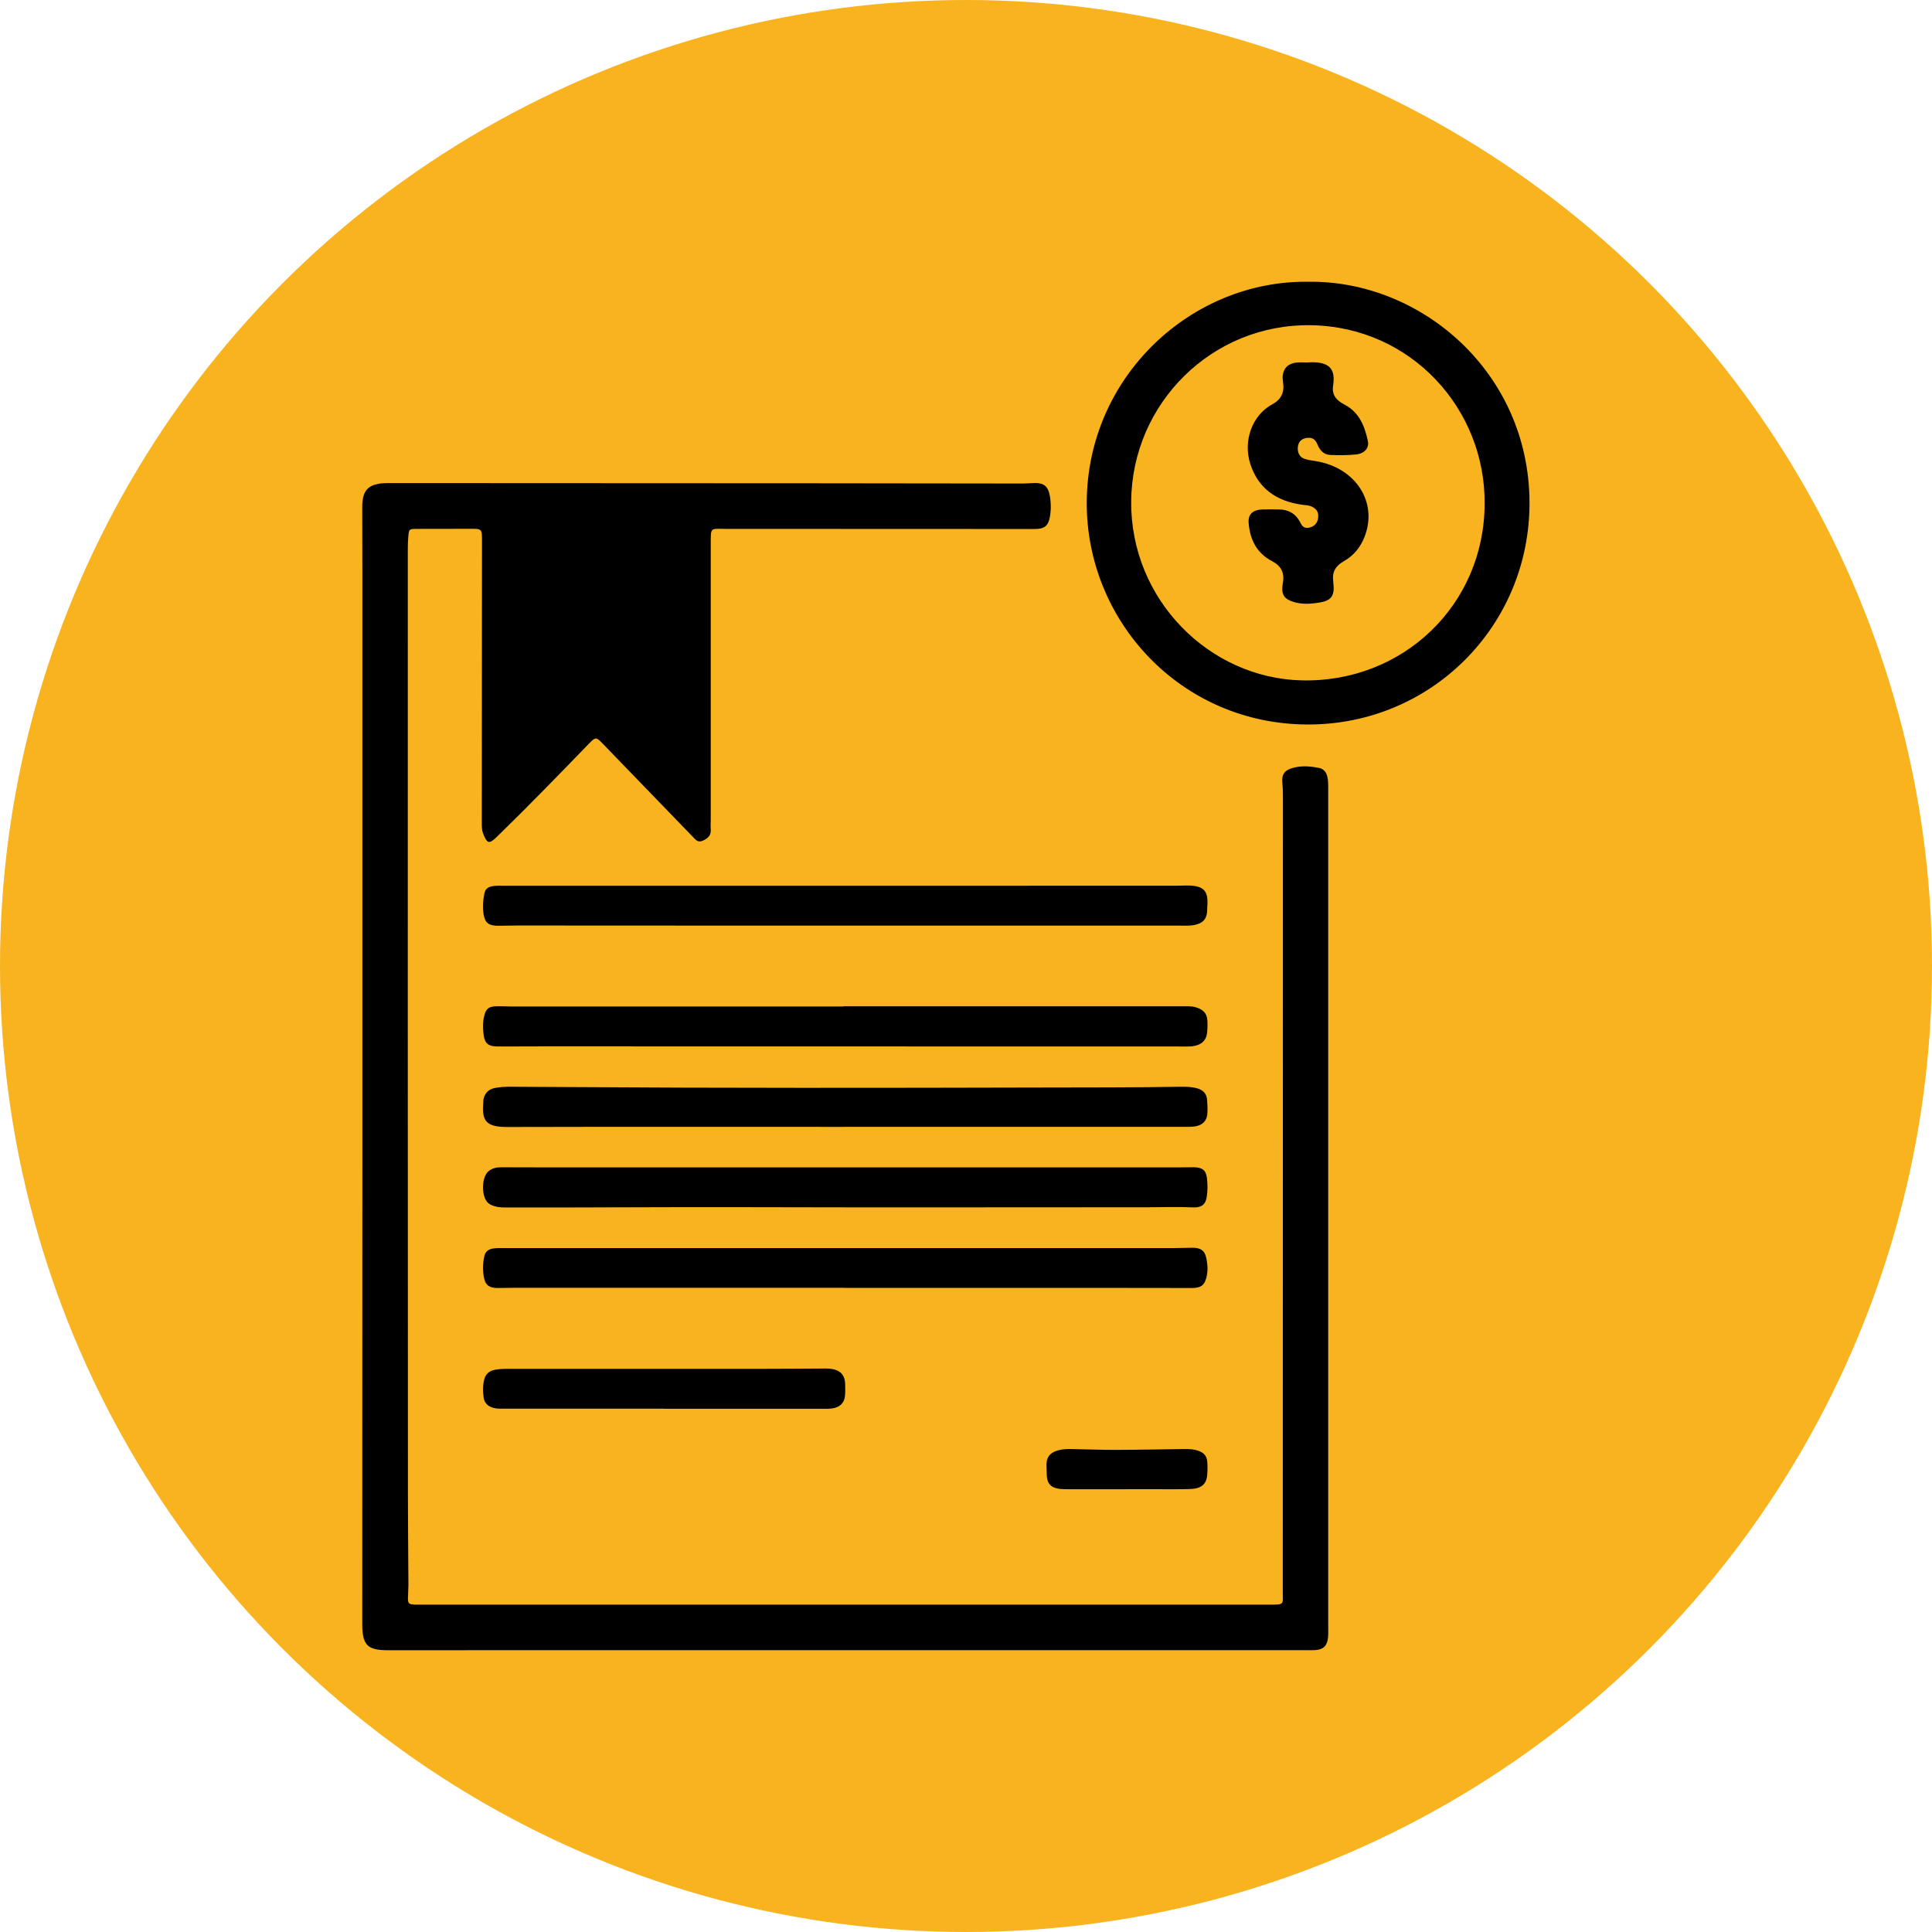 <?xml version="1.0" encoding="UTF-8"?>
<svg width="48px" height="48px" viewBox="0 0 48 48" version="1.1" xmlns="http://www.w3.org/2000/svg" xmlns:xlink="http://www.w3.org/1999/xlink">
    <title>Group 20</title>
    <g id="Desktop" stroke="none" stroke-width="1" fill="none" fill-rule="evenodd">
        <g id="57.SolucionesCorporativas3" transform="translate(-620, -1711)">
            <g id="Group-20" transform="translate(620, 1711)">
                <circle id="Oval" fill="#F9B31F" cx="24" cy="24" r="24"></circle>
                <g id="Group-21" transform="translate(9, 7)" fill="#000000">
                    <path d="M0.003,19.503 C0.003,15.466 0.003,11.428 0.003,7.391 C0.003,6.824 0.001,6.257 0,5.69 C0,5.613 -0.002,5.535 0.006,5.458 C0.034,5.195 0.148,5.067 0.401,5.02 C0.483,5.005 0.568,5.002 0.651,5.002 C4.205,5.003 7.759,5.004 11.312,5.007 C13.005,5.008 14.698,5.012 16.391,5.013 C16.498,5.014 16.604,5.002 16.711,5 C16.927,4.996 17.039,5.083 17.079,5.3 C17.113,5.476 17.115,5.656 17.086,5.833 C17.046,6.067 16.947,6.143 16.708,6.143 C14.145,6.142 11.583,6.14 9.021,6.14 C8.652,6.14 8.658,6.088 8.658,6.501 C8.658,8.792 8.658,11.082 8.658,13.373 C8.658,13.45 8.652,13.528 8.658,13.605 C8.67,13.755 8.591,13.824 8.468,13.884 C8.341,13.945 8.284,13.864 8.216,13.794 C7.477,13.031 6.739,12.267 6.001,11.503 C5.802,11.297 5.805,11.297 5.6,11.509 C4.856,12.277 4.111,13.045 3.345,13.79 C3.151,13.979 3.103,13.963 3.004,13.712 C2.972,13.629 2.97,13.546 2.97,13.46 C2.972,11.123 2.973,8.786 2.975,6.449 C2.975,6.136 2.975,6.137 2.675,6.138 C2.232,6.14 1.79,6.138 1.348,6.14 C1.163,6.141 1.161,6.144 1.144,6.335 C1.135,6.435 1.132,6.537 1.132,6.637 C1.132,14.464 1.129,22.29 1.135,30.116 C1.136,30.869 1.143,31.622 1.147,32.375 C1.147,32.484 1.137,32.592 1.136,32.701 C1.135,32.838 1.154,32.857 1.294,32.866 C1.347,32.869 1.401,32.867 1.454,32.867 C8.485,32.867 15.516,32.867 22.547,32.867 C22.919,32.867 22.87,32.87 22.87,32.542 C22.872,25.988 22.873,19.435 22.874,12.882 C22.874,12.743 22.874,12.604 22.86,12.464 C22.836,12.227 22.921,12.126 23.148,12.071 C23.354,12.02 23.555,12.038 23.759,12.076 C23.879,12.099 23.944,12.17 23.975,12.287 C24.003,12.394 23.999,12.502 23.999,12.611 C23.999,14.373 23.999,16.136 23.999,17.898 C23.999,23.069 23.999,28.24 23.999,33.411 C23.999,33.504 24.003,33.598 23.994,33.69 C23.972,33.89 23.878,33.981 23.684,33.996 C23.6,34.002 23.516,33.998 23.432,33.998 C17.163,33.998 10.895,33.998 4.626,33.998 C3.299,33.998 1.973,34 0.646,34 C0.124,34 0,33.874 0,33.339 C0.001,29.162 0.002,24.984 0.003,20.807 C0.003,20.373 0.003,19.938 0.003,19.503" id="Fill-1"></path>
                    <path d="M27.885,5.51 C27.903,3.174 26.075,1.125 23.58,1.08 C21.12,1.035 19.122,3.017 19.104,5.459 C19.086,7.899 21.047,9.854 23.348,9.904 C25.861,9.959 27.883,8.021 27.885,5.51 M23.507,0 C26.315,-0.035 28.996,2.258 29,5.493 C29.004,8.549 26.557,11.006 23.493,11 C20.344,10.994 17.987,8.434 18,5.479 C18.014,2.35 20.603,-0.04 23.507,0" id="Fill-3"></path>
                    <path d="M11.966,24.995 C9.243,24.995 6.519,24.995 3.796,24.995 C3.652,24.995 3.507,25.001 3.363,25 C3.163,24.999 3.068,24.937 3.029,24.764 C2.987,24.579 2.993,24.391 3.034,24.205 C3.059,24.09 3.144,24.031 3.267,24.016 C3.356,24.004 3.448,24.008 3.539,24.008 C9.085,24.008 14.63,24.008 20.176,24.008 C20.327,24.008 20.479,24 20.63,24 C20.819,24 20.921,24.064 20.96,24.219 C21.005,24.396 21.018,24.576 20.968,24.756 C20.918,24.937 20.829,25 20.614,25 C19.81,25 19.006,24.997 18.202,24.997 C16.123,24.997 14.045,24.997 11.966,24.997 L11.966,24.995 Z" id="Fill-5"></path>
                    <path d="M11.998,15.007 C14.55,15.007 17.102,15.007 19.654,15.006 C19.912,15.006 20.171,15.009 20.429,15.001 C20.929,14.985 21.025,15.14 20.995,15.527 C20.991,15.58 20.994,15.634 20.986,15.687 C20.96,15.853 20.872,15.936 20.689,15.978 C20.569,16.005 20.447,15.997 20.326,15.997 C16.992,15.997 13.657,15.997 10.323,15.997 C8.173,15.997 6.024,15.995 3.874,15.994 C3.707,15.994 3.54,16 3.373,16 C3.149,16 3.055,15.932 3.019,15.736 C2.985,15.555 3,15.374 3.035,15.195 C3.058,15.081 3.128,15.028 3.271,15.012 C3.354,15.003 3.438,15.007 3.521,15.007 C6.347,15.007 9.172,15.007 11.998,15.007" id="Fill-7"></path>
                    <path d="M11.953,18.001 C14.756,18.001 17.56,18 20.364,18.001 C20.477,18.001 20.591,17.993 20.703,18.024 C20.89,18.078 20.983,18.172 20.996,18.345 C21.003,18.446 21.001,18.549 20.991,18.65 C20.972,18.853 20.844,18.969 20.616,18.995 C20.556,19.002 20.495,19 20.434,19 C15.138,18.999 9.842,18.998 4.546,18.997 C4.159,18.997 3.771,18.999 3.384,19 C3.143,19.001 3.049,18.936 3.018,18.725 C2.992,18.55 2.99,18.373 3.041,18.2 C3.082,18.061 3.152,18.007 3.314,18.002 C3.458,17.998 3.602,18.006 3.747,18.006 C6.482,18.006 9.217,18.006 11.953,18.006 L11.953,18.001 Z" id="Fill-9"></path>
                    <path d="M12.043,22.004 C14.784,22.004 17.525,22.004 20.266,22.004 C20.395,22.004 20.524,21.999 20.653,22 C20.866,22.001 20.96,22.071 20.985,22.259 C21.005,22.42 21.006,22.584 20.98,22.745 C20.95,22.929 20.849,23.007 20.637,22.997 C20.265,22.979 19.894,22.994 19.522,22.994 C16.159,22.995 12.795,23.001 9.432,22.992 C7.496,22.987 5.56,23.003 3.624,23 C3.511,22.999 3.397,23.002 3.287,22.968 C3.228,22.95 3.174,22.928 3.13,22.89 C2.952,22.735 2.958,22.241 3.141,22.095 C3.23,22.023 3.339,22 3.457,22.001 C3.753,22.002 4.049,22.003 4.345,22.003 C6.911,22.003 9.477,22.003 12.043,22.003 L12.043,22.004 Z" id="Fill-11"></path>
                    <path d="M11.987,20.997 C9.192,20.997 6.397,20.993 3.602,21 C3.105,21.001 2.974,20.866 3.004,20.445 C3.008,20.397 3.004,20.349 3.014,20.303 C3.047,20.157 3.137,20.059 3.308,20.028 C3.428,20.007 3.548,19.999 3.67,20 C4.111,20.003 4.551,20.004 4.992,20.007 C8.941,20.034 12.89,20.029 16.839,20.019 C18.009,20.016 19.178,20.02 20.347,20 C20.47,19.998 20.591,20.003 20.709,20.03 C20.887,20.071 20.979,20.166 20.991,20.332 C20.999,20.44 21.003,20.549 20.997,20.658 C20.987,20.855 20.864,20.971 20.646,20.991 C20.578,20.998 20.509,20.996 20.441,20.996 C17.623,20.996 14.805,20.996 11.987,20.996 L11.987,20.997 Z" id="Fill-13"></path>
                    <path d="M7.496,27.998 C6.18,27.998 4.864,27.998 3.547,27.998 C3.473,27.998 3.398,28.001 3.325,27.991 C3.157,27.97 3.043,27.882 3.019,27.736 C2.993,27.582 2.991,27.425 3.031,27.271 C3.065,27.14 3.15,27.06 3.299,27.031 C3.417,27.009 3.535,27.008 3.654,27.008 C5.766,27.008 7.878,27.009 9.99,27.008 C10.466,27.008 10.942,27.003 11.418,27.001 C11.477,27 11.537,26.998 11.596,27.003 C11.868,27.025 11.994,27.149 11.998,27.4 C12,27.495 12.002,27.59 11.993,27.685 C11.975,27.861 11.86,27.968 11.668,27.993 C11.602,28.002 11.534,28 11.467,28 C10.143,28 8.82,28 7.496,28 L7.496,27.998 Z" id="Fill-15"></path>
                    <path d="M18.98,30 C18.48,30 17.98,30.001 17.48,29.999 C17.122,29.998 17.004,29.895 17.005,29.592 C17.006,29.51 16.996,29.428 17.002,29.347 C17.013,29.174 17.116,29.074 17.314,29.027 C17.416,29.002 17.52,28.998 17.625,29.001 C17.988,29.008 18.351,29.023 18.713,29.022 C19.253,29.021 19.793,29.009 20.334,29.002 C20.454,29.001 20.575,28.995 20.694,29.022 C20.889,29.066 20.983,29.153 20.995,29.323 C21.003,29.431 21.001,29.541 20.992,29.65 C20.973,29.875 20.846,29.984 20.577,29.994 C20.328,30.003 20.077,29.998 19.827,29.999 C19.545,30 19.263,29.999 18.98,29.999 L18.98,30 Z" id="Fill-17"></path>
                    <path d="M23.463,2.006 C24.05,1.96 24.183,2.178 24.12,2.584 C24.087,2.801 24.188,2.94 24.4,3.05 C24.776,3.245 24.906,3.595 24.984,3.954 C25.024,4.133 24.896,4.27 24.69,4.291 C24.482,4.312 24.27,4.31 24.06,4.304 C23.887,4.298 23.794,4.189 23.735,4.05 C23.694,3.953 23.641,3.869 23.501,3.877 C23.367,3.884 23.279,3.946 23.252,4.065 C23.218,4.212 23.276,4.354 23.405,4.398 C23.498,4.43 23.601,4.442 23.7,4.458 C24.689,4.625 25.237,5.483 24.901,6.339 C24.801,6.594 24.635,6.804 24.382,6.946 C24.179,7.061 24.093,7.218 24.123,7.432 C24.125,7.447 24.124,7.462 24.126,7.478 C24.175,7.879 24.021,7.947 23.636,7.99 C23.469,8.009 23.3,8.004 23.136,7.954 C22.927,7.89 22.848,7.795 22.858,7.596 C22.86,7.55 22.87,7.504 22.877,7.458 C22.909,7.231 22.836,7.063 22.601,6.94 C22.208,6.735 22.054,6.387 22.022,5.993 C22.004,5.774 22.127,5.666 22.367,5.657 C22.502,5.653 22.637,5.656 22.772,5.657 C23.005,5.658 23.175,5.756 23.284,5.942 C23.335,6.029 23.364,6.136 23.513,6.112 C23.645,6.09 23.732,6.001 23.748,5.872 C23.765,5.729 23.719,5.649 23.59,5.586 C23.52,5.552 23.445,5.552 23.37,5.543 C22.702,5.456 22.258,5.124 22.065,4.532 C21.879,3.961 22.102,3.318 22.614,3.042 C22.833,2.924 22.914,2.74 22.878,2.51 C22.868,2.449 22.863,2.387 22.87,2.326 C22.891,2.143 23.009,2.03 23.209,2.008 C23.309,1.997 23.411,2.006 23.463,2.006" id="Fill-19"></path>
                </g>
            </g>
        </g>
    </g>
</svg>